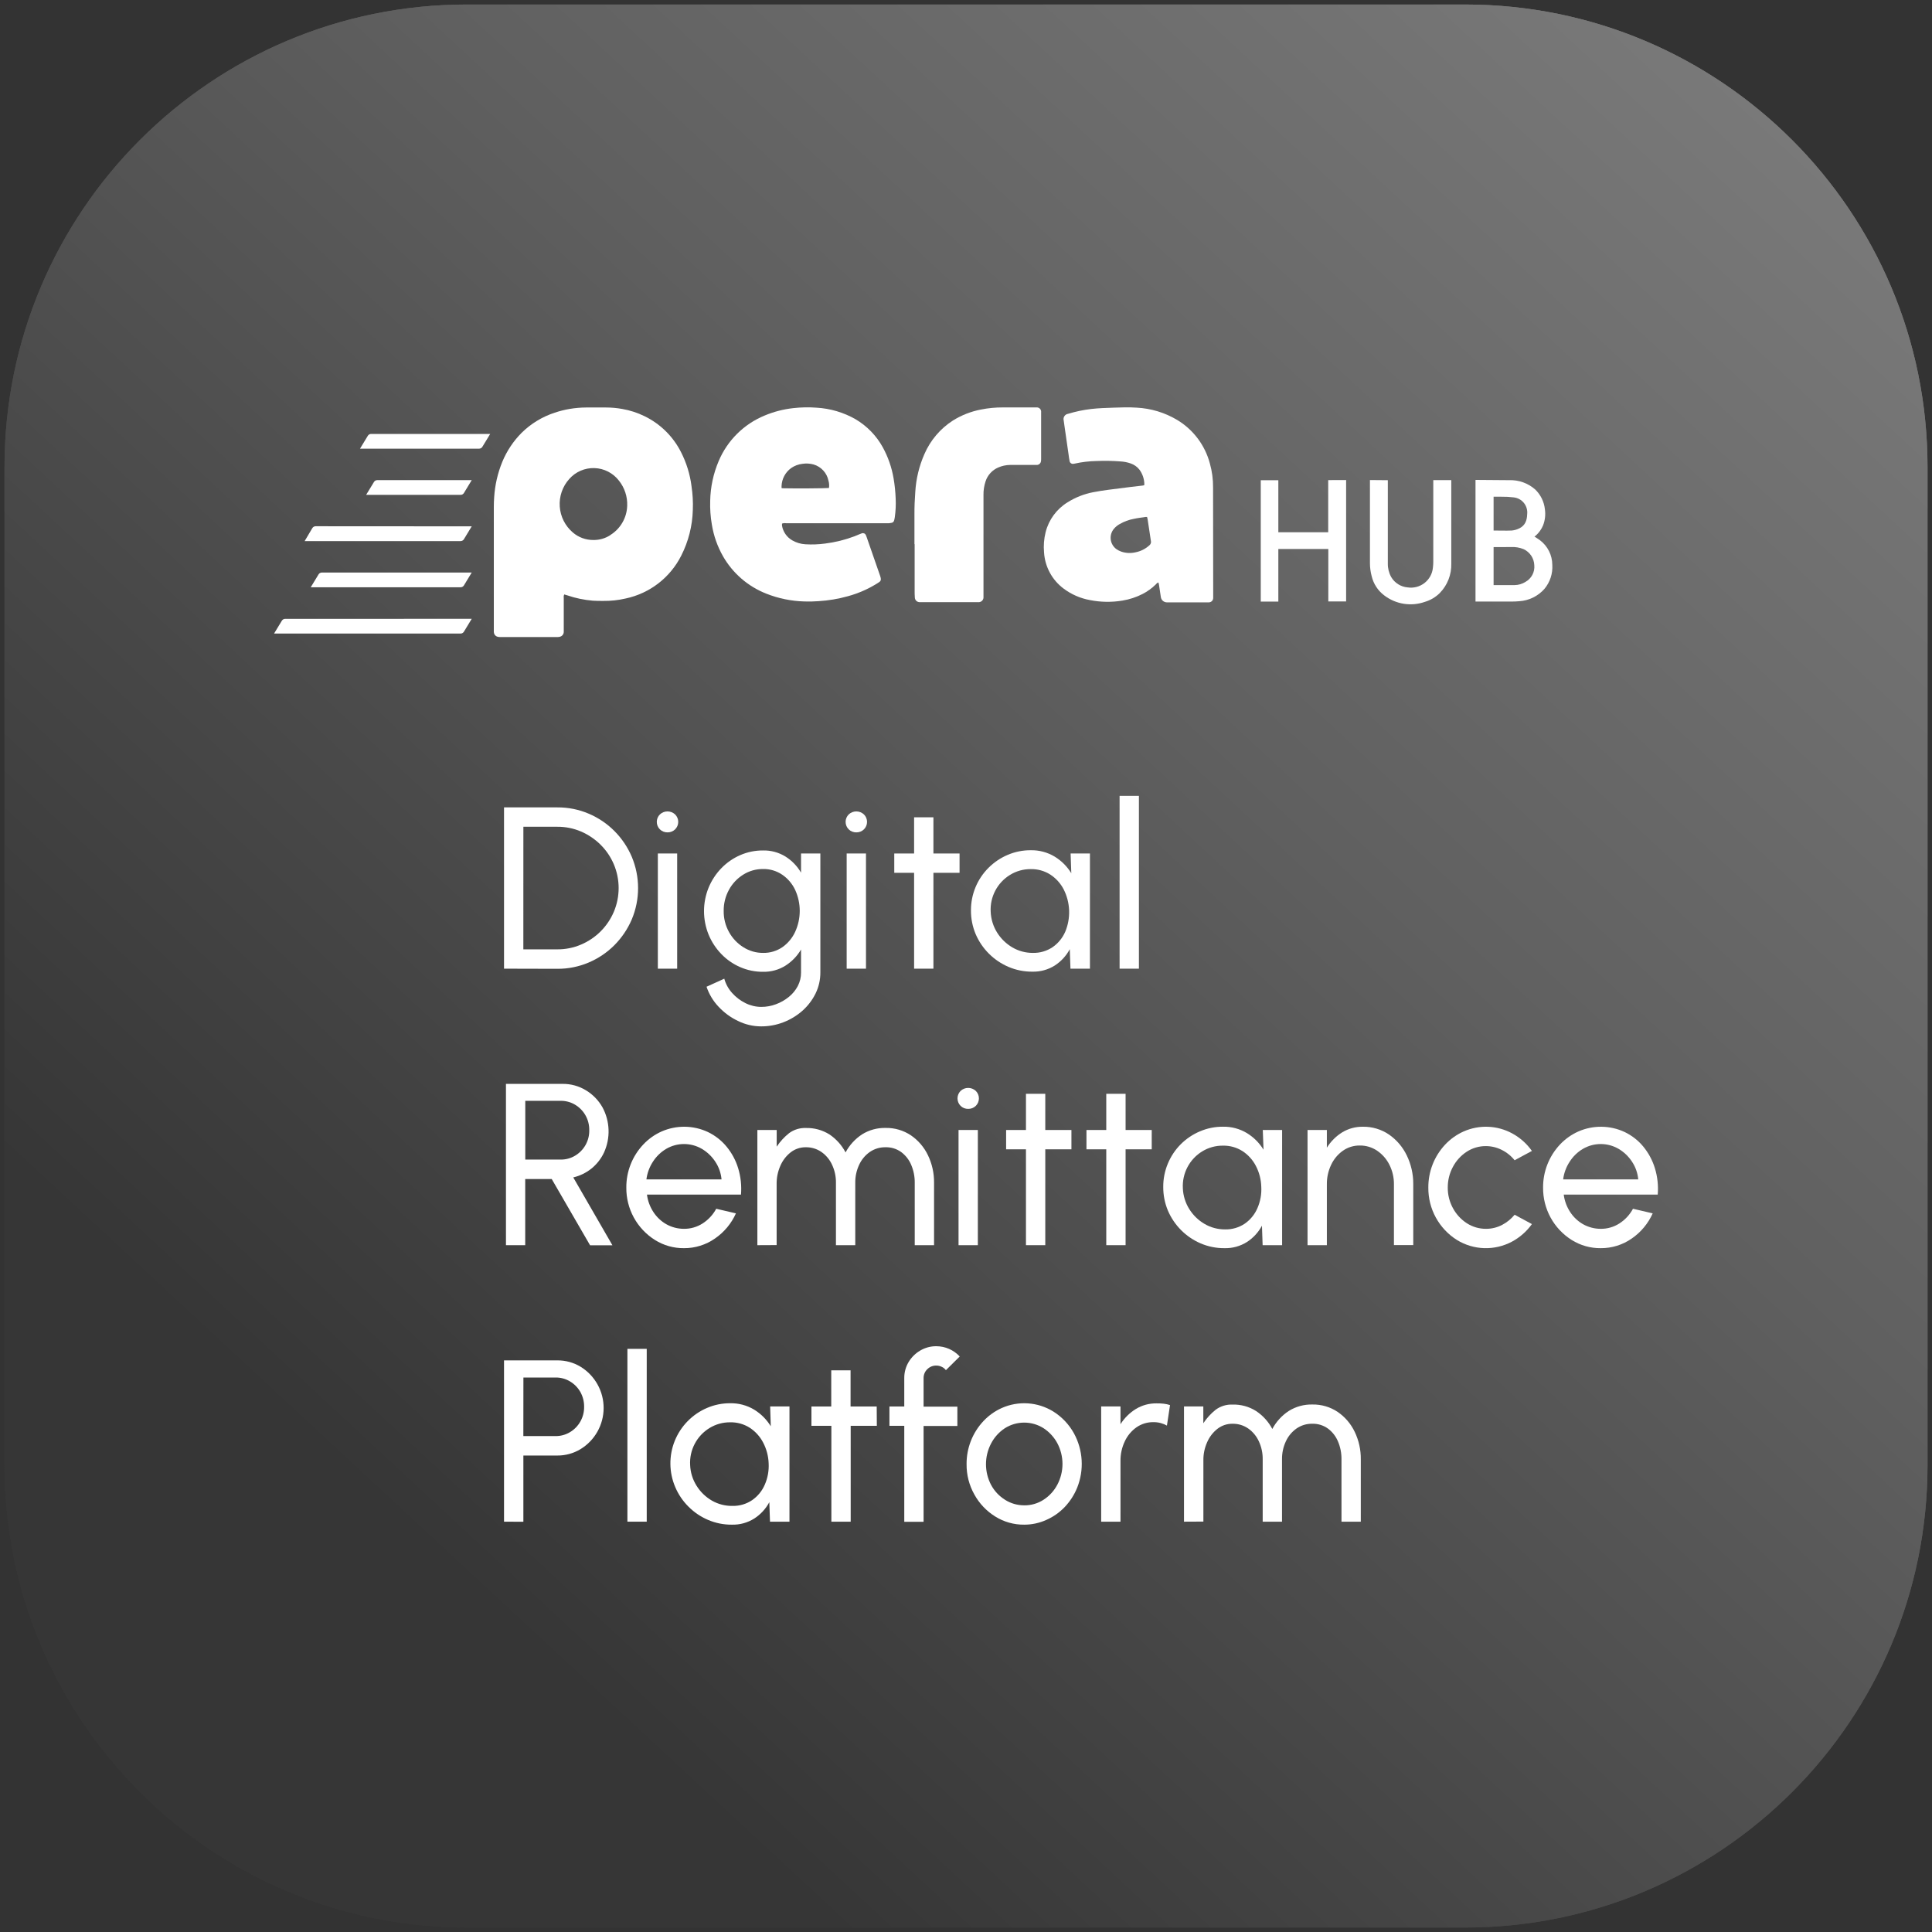 <svg width="146" height="146" viewBox="0 0 146 146" fill="none" xmlns="http://www.w3.org/2000/svg">
<rect x="0" y="0" width="146" height="146" fill="#333333" stroke="none"/>
<path d="M110.717 0.341H35.286C15.986 0.341 0.341 15.986 0.341 35.286V110.717C0.341 130.016 15.986 145.662 35.286 145.662H110.717C130.016 145.662 145.662 130.016 145.662 110.717V35.286C145.662 15.986 130.016 0.341 110.717 0.341Z" fill="url(#paint0_linear)"/>
<path d="M110.717 0.341H35.286C15.986 0.341 0.341 15.986 0.341 35.286V110.717C0.341 130.016 15.986 145.662 35.286 145.662H110.717C130.016 145.662 145.662 130.016 145.662 110.717V35.286C145.662 15.986 130.016 0.341 110.717 0.341Z" fill="url(#paint1_linear)"/>
<path d="M38.089 73.202V61.014H42.118C42.932 61.008 43.738 61.169 44.486 61.488C45.214 61.796 45.875 62.242 46.433 62.802C46.99 63.361 47.435 64.022 47.744 64.749C48.057 65.497 48.219 66.301 48.219 67.113C48.219 67.924 48.057 68.728 47.744 69.477C47.434 70.203 46.989 70.863 46.433 71.423C45.875 71.983 45.214 72.429 44.486 72.737C43.738 73.056 42.932 73.217 42.118 73.212L38.089 73.202ZM39.549 71.742H42.116C42.734 71.746 43.346 71.623 43.914 71.379C45.027 70.906 45.913 70.02 46.386 68.907C46.627 68.338 46.75 67.727 46.75 67.11C46.75 66.493 46.627 65.882 46.386 65.313C46.152 64.761 45.812 64.259 45.386 63.836C44.961 63.414 44.46 63.075 43.909 62.838C43.343 62.596 42.732 62.473 42.116 62.478H39.551L39.549 71.742Z" fill="white"/>
<path d="M50.443 62.902C50.337 62.904 50.232 62.885 50.133 62.846C50.034 62.808 49.945 62.749 49.869 62.675C49.794 62.601 49.734 62.513 49.694 62.416C49.653 62.319 49.633 62.215 49.633 62.11C49.633 62.004 49.653 61.9 49.694 61.803C49.734 61.706 49.794 61.618 49.869 61.544C50.025 61.398 50.23 61.318 50.443 61.318C50.656 61.318 50.861 61.398 51.017 61.544C51.092 61.618 51.151 61.706 51.192 61.803C51.233 61.9 51.254 62.004 51.254 62.11C51.254 62.215 51.233 62.319 51.192 62.416C51.151 62.513 51.092 62.601 51.017 62.675C50.941 62.749 50.852 62.808 50.753 62.846C50.654 62.885 50.549 62.904 50.443 62.902V62.902ZM49.713 64.496H51.173V73.202H49.713V64.496Z" fill="white"/>
<path d="M60.534 64.496H61.994V73.487C61.998 74.044 61.871 74.595 61.624 75.095C61.378 75.588 61.039 76.028 60.627 76.392C60.205 76.762 59.721 77.053 59.198 77.254C58.665 77.459 58.098 77.564 57.526 77.562C56.92 77.563 56.321 77.424 55.777 77.156C55.221 76.894 54.721 76.528 54.302 76.078C53.892 75.647 53.582 75.131 53.392 74.567L54.733 73.959C54.844 74.361 55.049 74.732 55.329 75.042C55.613 75.36 55.956 75.621 56.339 75.808C56.708 75.992 57.114 76.089 57.526 76.09C57.905 76.092 58.281 76.024 58.636 75.891C58.989 75.762 59.318 75.575 59.609 75.338C59.891 75.112 60.123 74.831 60.291 74.511C60.454 74.195 60.538 73.843 60.534 73.487V71.754C60.245 72.247 59.843 72.664 59.361 72.971C58.852 73.29 58.259 73.453 57.658 73.438C57.062 73.442 56.471 73.32 55.925 73.08C55.392 72.847 54.91 72.512 54.507 72.092C54.099 71.67 53.775 71.175 53.55 70.632C53.086 69.492 53.086 68.215 53.55 67.075C53.775 66.533 54.099 66.037 54.507 65.615C54.911 65.196 55.393 64.861 55.925 64.627C56.471 64.387 57.062 64.266 57.658 64.269C58.258 64.254 58.851 64.415 59.361 64.731C59.845 65.036 60.248 65.453 60.534 65.948V64.496ZM57.67 72.01C58.19 72.02 58.7 71.867 59.13 71.574C59.547 71.279 59.878 70.88 60.091 70.416C60.318 69.919 60.436 69.38 60.436 68.834C60.436 68.288 60.318 67.749 60.091 67.252C59.875 66.79 59.539 66.393 59.118 66.104C58.688 65.811 58.178 65.66 57.658 65.671C57.128 65.667 56.609 65.816 56.161 66.099C55.71 66.381 55.339 66.775 55.086 67.243C54.818 67.733 54.682 68.283 54.689 68.841C54.681 69.4 54.821 69.95 55.093 70.438C55.35 70.904 55.722 71.297 56.173 71.579C56.62 71.864 57.14 72.014 57.67 72.01V72.01Z" fill="white"/>
<path d="M64.712 62.902C64.606 62.904 64.501 62.885 64.402 62.846C64.303 62.808 64.214 62.749 64.138 62.675C64.063 62.601 64.004 62.513 63.963 62.416C63.922 62.319 63.902 62.215 63.902 62.11C63.902 62.004 63.922 61.9 63.963 61.803C64.004 61.706 64.063 61.618 64.138 61.544C64.294 61.398 64.499 61.318 64.712 61.318C64.925 61.318 65.13 61.398 65.286 61.544C65.361 61.618 65.421 61.706 65.461 61.803C65.502 61.9 65.522 62.004 65.522 62.11C65.522 62.215 65.502 62.319 65.461 62.416C65.421 62.513 65.361 62.601 65.286 62.675C65.21 62.749 65.121 62.808 65.022 62.846C64.923 62.885 64.818 62.904 64.712 62.902V62.902ZM63.982 64.496H65.442V73.202H63.982V64.496Z" fill="white"/>
<path d="M72.513 65.958H70.538V73.202H69.078V65.958H67.579V64.498H69.078V61.763H70.538V64.498H72.513V65.958Z" fill="white"/>
<path d="M80.906 64.496H82.366V73.202H80.894L80.843 71.73C80.576 72.228 80.189 72.65 79.716 72.959C79.207 73.281 78.614 73.444 78.013 73.428C77.393 73.433 76.779 73.309 76.21 73.066C75.096 72.59 74.208 71.704 73.73 70.591C73.49 70.02 73.369 69.407 73.375 68.788C73.373 68.192 73.49 67.601 73.718 67.05C73.946 66.499 74.281 65.999 74.703 65.578C75.117 65.165 75.606 64.834 76.144 64.605C76.696 64.368 77.292 64.248 77.893 64.252C78.532 64.239 79.162 64.408 79.709 64.739C80.218 65.051 80.645 65.48 80.957 65.99L80.906 64.496ZM78.049 72.01C78.582 72.023 79.106 71.871 79.548 71.574C79.968 71.281 80.298 70.876 80.502 70.406C80.714 69.896 80.812 69.347 80.792 68.796C80.771 68.244 80.632 67.704 80.383 67.211C80.148 66.757 79.8 66.372 79.373 66.092C78.931 65.811 78.416 65.667 77.893 65.678C77.34 65.673 76.797 65.825 76.326 66.116C75.853 66.406 75.467 66.819 75.21 67.311C74.953 67.803 74.834 68.355 74.866 68.909C74.89 69.465 75.058 70.005 75.353 70.477C75.641 70.938 76.037 71.322 76.506 71.596C76.974 71.87 77.507 72.012 78.049 72.01V72.01Z" fill="white"/>
<path d="M84.607 73.202V60.142H86.067V73.202H84.607Z" fill="white"/>
<path d="M38.235 94.097V81.908H42.511C43.135 81.901 43.749 82.07 44.282 82.395C44.804 82.71 45.235 83.156 45.533 83.687C45.813 84.208 45.969 84.786 45.988 85.377C46.008 85.968 45.89 86.556 45.645 87.094C45.424 87.567 45.097 87.983 44.691 88.311C44.289 88.631 43.821 88.859 43.321 88.977L46.28 94.104H44.591L41.693 89.099H39.69V94.097H38.235ZM39.695 87.629H42.372C42.753 87.633 43.127 87.532 43.455 87.337C43.788 87.14 44.064 86.858 44.253 86.519C44.442 86.18 44.538 85.798 44.53 85.41C44.537 85.012 44.436 84.619 44.238 84.274C44.05 83.946 43.78 83.673 43.455 83.48C43.127 83.285 42.753 83.184 42.372 83.188H39.695V87.629Z" fill="white"/>
<path d="M51.687 94.323C50.912 94.331 50.152 94.117 49.496 93.705C48.827 93.285 48.276 92.7 47.897 92.007C47.518 91.313 47.323 90.534 47.331 89.744C47.322 88.536 47.78 87.372 48.608 86.493C49 86.074 49.472 85.739 49.995 85.505C50.547 85.263 51.145 85.141 51.748 85.147C52.351 85.154 52.945 85.289 53.492 85.544C54.036 85.803 54.517 86.179 54.901 86.644C55.3 87.126 55.6 87.682 55.782 88.281C55.979 88.926 56.051 89.602 55.996 90.274H48.891C48.95 90.745 49.117 91.196 49.377 91.593C49.624 91.973 49.957 92.288 50.351 92.513C50.755 92.74 51.212 92.86 51.677 92.861C52.18 92.868 52.674 92.726 53.098 92.454C53.528 92.177 53.882 91.796 54.125 91.345L55.614 91.693C55.272 92.457 54.726 93.113 54.037 93.588C53.349 94.072 52.527 94.329 51.687 94.323V94.323ZM48.849 89.126H54.526C54.483 88.648 54.321 88.189 54.056 87.79C53.796 87.392 53.447 87.059 53.037 86.817C52.628 86.579 52.164 86.454 51.691 86.454C51.219 86.454 50.754 86.579 50.346 86.817C49.939 87.058 49.595 87.391 49.341 87.79C49.078 88.192 48.91 88.649 48.849 89.126V89.126Z" fill="white"/>
<path d="M57.234 94.097V85.391H58.694V86.653C58.952 86.265 59.269 85.919 59.634 85.629C59.999 85.362 60.444 85.225 60.897 85.242C61.527 85.224 62.148 85.394 62.683 85.729C63.194 86.074 63.612 86.54 63.899 87.087C64.193 86.535 64.622 86.066 65.145 85.724C65.677 85.392 66.295 85.223 66.921 85.237C67.607 85.223 68.28 85.421 68.849 85.804C69.4 86.185 69.842 86.704 70.129 87.31C70.437 87.954 70.594 88.66 70.586 89.374V94.097H69.126V89.379C69.132 88.917 69.041 88.459 68.861 88.033C68.7 87.646 68.438 87.31 68.102 87.06C67.759 86.814 67.346 86.686 66.924 86.697C66.495 86.688 66.074 86.815 65.722 87.06C65.373 87.307 65.097 87.643 64.921 88.033C64.725 88.454 64.626 88.914 64.632 89.379V94.097H63.172V89.379C63.178 88.914 63.08 88.454 62.885 88.033C62.709 87.643 62.433 87.307 62.084 87.06C61.735 86.816 61.317 86.69 60.892 86.697C60.479 86.692 60.076 86.827 59.75 87.082C59.41 87.35 59.143 87.699 58.972 88.096C58.781 88.528 58.684 88.995 58.69 89.466V94.09L57.234 94.097Z" fill="white"/>
<path d="M73.165 83.797C73.06 83.799 72.954 83.78 72.856 83.742C72.757 83.703 72.667 83.644 72.591 83.57C72.442 83.42 72.358 83.217 72.358 83.005C72.358 82.793 72.442 82.589 72.591 82.439C72.747 82.293 72.952 82.213 73.165 82.213C73.379 82.213 73.584 82.293 73.74 82.439C73.815 82.513 73.874 82.601 73.915 82.698C73.955 82.795 73.976 82.899 73.976 83.005C73.976 83.11 73.955 83.214 73.915 83.311C73.874 83.408 73.815 83.496 73.74 83.57C73.664 83.644 73.574 83.703 73.475 83.742C73.377 83.78 73.272 83.799 73.165 83.797V83.797ZM72.436 85.391H73.895V94.097H72.436V85.391Z" fill="white"/>
<path d="M80.967 86.853H78.991V94.097H77.531V86.853H76.032V85.393H77.531V82.658H78.991V85.393H80.967V86.853Z" fill="white"/>
<path d="M87.036 86.853H85.06V94.097H83.6V86.853H82.103V85.393H83.6V82.658H85.06V85.393H87.036V86.853Z" fill="white"/>
<path d="M95.428 85.391H96.888V94.097H95.416L95.365 92.625C95.098 93.123 94.71 93.546 94.236 93.854C93.727 94.176 93.134 94.34 92.532 94.323C91.913 94.328 91.299 94.205 90.729 93.961C89.621 93.484 88.738 92.601 88.262 91.493C88.022 90.923 87.901 90.309 87.906 89.69C87.902 89.086 88.021 88.488 88.254 87.931C88.481 87.385 88.811 86.889 89.228 86.471C89.642 86.057 90.132 85.727 90.671 85.498C91.223 85.261 91.819 85.141 92.42 85.145C93.059 85.132 93.689 85.301 94.236 85.632C94.744 85.945 95.172 86.373 95.484 86.882L95.428 85.391ZM92.571 92.905C93.104 92.919 93.628 92.766 94.07 92.469C94.49 92.176 94.819 91.772 95.022 91.301C95.245 90.792 95.345 90.238 95.314 89.683C95.299 89.133 95.159 88.594 94.905 88.106C94.67 87.653 94.323 87.268 93.895 86.989C93.454 86.708 92.939 86.564 92.415 86.576C91.862 86.57 91.319 86.721 90.848 87.011C90.375 87.301 89.989 87.714 89.732 88.206C89.475 88.698 89.356 89.251 89.388 89.805C89.411 90.361 89.579 90.901 89.875 91.372C90.163 91.833 90.558 92.217 91.028 92.491C91.496 92.765 92.029 92.907 92.571 92.905Z" fill="white"/>
<path d="M106.799 89.466V94.09H105.339V89.5C105.345 88.988 105.228 88.481 104.998 88.023C104.786 87.597 104.469 87.232 104.076 86.963C103.688 86.698 103.229 86.56 102.76 86.566C102.301 86.559 101.852 86.698 101.477 86.963C101.096 87.234 100.792 87.599 100.594 88.023C100.374 88.484 100.263 88.99 100.27 89.5V94.097H98.81V85.391H100.27V86.731C100.563 86.259 100.961 85.861 101.433 85.568C101.899 85.287 102.434 85.141 102.979 85.147C103.687 85.134 104.383 85.34 104.969 85.739C105.543 86.138 106.004 86.68 106.307 87.31C106.634 87.982 106.802 88.72 106.799 89.466V89.466Z" fill="white"/>
<path d="M114.459 91.797L115.766 92.503C115.373 93.053 114.86 93.506 114.264 93.827C113.62 94.172 112.897 94.343 112.166 94.322C111.436 94.3 110.724 94.088 110.101 93.705C109.432 93.285 108.882 92.7 108.503 92.006C108.124 91.313 107.93 90.534 107.938 89.744C107.93 88.537 108.386 87.373 109.213 86.493C109.606 86.075 110.078 85.739 110.602 85.505C111.183 85.248 111.815 85.126 112.449 85.15C113.084 85.174 113.705 85.343 114.264 85.644C114.861 85.965 115.375 86.421 115.766 86.975L114.459 87.68C114.191 87.346 113.852 87.075 113.466 86.887C113.101 86.706 112.699 86.611 112.291 86.61C111.772 86.606 111.264 86.755 110.831 87.04C110.393 87.328 110.035 87.722 109.792 88.186C109.535 88.665 109.403 89.201 109.407 89.744C109.402 90.287 109.536 90.822 109.797 91.299C110.044 91.759 110.403 92.15 110.841 92.435C111.275 92.717 111.783 92.865 112.301 92.861C112.724 92.863 113.142 92.761 113.517 92.564C113.879 92.374 114.199 92.113 114.459 91.797V91.797Z" fill="white"/>
<path d="M120.963 94.323C120.189 94.331 119.429 94.116 118.773 93.705C118.104 93.285 117.554 92.7 117.175 92.007C116.797 91.313 116.602 90.534 116.61 89.744C116.602 88.537 117.059 87.373 117.885 86.493C118.278 86.075 118.751 85.739 119.275 85.505C119.826 85.263 120.423 85.141 121.026 85.148C121.628 85.154 122.223 85.289 122.769 85.544C123.314 85.803 123.796 86.179 124.18 86.644C124.578 87.126 124.877 87.683 125.059 88.281C125.257 88.926 125.329 89.602 125.273 90.274H118.17C118.23 90.745 118.396 91.196 118.657 91.593C118.903 91.973 119.237 92.288 119.63 92.513C120.036 92.74 120.493 92.86 120.958 92.861C121.461 92.868 121.954 92.726 122.377 92.455C122.808 92.178 123.162 91.796 123.404 91.345L124.893 91.693C124.552 92.457 124.007 93.113 123.319 93.588C122.63 94.073 121.806 94.33 120.963 94.323ZM118.126 89.126H123.801C123.758 88.648 123.597 88.189 123.331 87.79C123.072 87.391 122.724 87.058 122.314 86.817C121.905 86.579 121.441 86.454 120.968 86.454C120.495 86.454 120.031 86.579 119.623 86.817C119.215 87.057 118.871 87.391 118.618 87.79C118.354 88.192 118.186 88.649 118.126 89.126V89.126Z" fill="white"/>
<path d="M38.089 114.992V102.803H42.111C42.736 102.796 43.349 102.965 43.883 103.29C44.415 103.618 44.854 104.078 45.157 104.625C45.461 105.171 45.619 105.787 45.616 106.412C45.614 107.038 45.45 107.652 45.142 108.196C44.834 108.74 44.391 109.196 43.856 109.519C43.329 109.835 42.725 109.999 42.111 109.994H39.551V114.999L38.089 114.992ZM39.549 108.524H41.982C42.363 108.528 42.738 108.427 43.065 108.232C43.398 108.036 43.673 107.754 43.861 107.417C44.05 107.08 44.147 106.699 44.141 106.312C44.147 105.914 44.046 105.522 43.849 105.176C43.661 104.852 43.392 104.581 43.07 104.39C42.743 104.195 42.368 104.094 41.987 104.098H39.554L39.549 108.524Z" fill="white"/>
<path d="M47.413 114.992V101.932H48.873V114.992H47.413Z" fill="white"/>
<path d="M58.2 106.286H59.66V114.992H58.188L58.137 113.52C57.87 114.018 57.482 114.441 57.008 114.749C56.5 115.071 55.907 115.235 55.305 115.218C54.685 115.223 54.071 115.1 53.502 114.856C52.95 114.62 52.45 114.281 52.027 113.856C51.602 113.433 51.263 112.933 51.029 112.381C50.793 111.83 50.668 111.238 50.661 110.639C50.655 110.04 50.766 109.445 50.989 108.889C51.213 108.333 51.544 107.827 51.963 107.399C52.382 106.971 52.882 106.63 53.434 106.395C53.986 106.158 54.582 106.038 55.183 106.042C55.822 106.03 56.451 106.199 56.998 106.529C57.507 106.842 57.934 107.271 58.247 107.78L58.2 106.286ZM55.344 113.8C55.876 113.814 56.399 113.662 56.84 113.364C57.261 113.072 57.592 112.667 57.794 112.196C58.017 111.687 58.117 111.133 58.086 110.578C58.066 110.032 57.924 109.497 57.67 109.013C57.435 108.56 57.087 108.176 56.66 107.896C56.219 107.615 55.704 107.471 55.181 107.483C54.628 107.477 54.084 107.628 53.614 107.918C53.14 108.208 52.755 108.621 52.498 109.113C52.24 109.605 52.121 110.158 52.154 110.712C52.175 111.268 52.343 111.808 52.64 112.279C52.928 112.74 53.324 113.125 53.794 113.398C54.265 113.669 54.8 113.808 55.344 113.8V113.8Z" fill="white"/>
<path d="M66.262 107.748H64.286V114.992H62.826V107.748H61.32V106.288H62.817V103.553H64.277V106.288H66.252L66.262 107.748Z" fill="white"/>
<path d="M69.795 104.147V106.298H72.348V107.758H69.795V115.002H68.335V107.748H67.214V106.288H68.335V104.147C68.33 103.719 68.443 103.298 68.662 102.93C68.877 102.57 69.18 102.271 69.542 102.059C69.911 101.842 70.331 101.729 70.759 101.733C71.091 101.734 71.419 101.803 71.723 101.936C72.027 102.07 72.3 102.265 72.526 102.509L71.482 103.543C71.399 103.432 71.289 103.344 71.163 103.288C71.037 103.227 70.899 103.196 70.759 103.195C70.633 103.192 70.509 103.214 70.392 103.261C70.275 103.307 70.169 103.377 70.08 103.465C69.987 103.552 69.914 103.658 69.865 103.776C69.816 103.893 69.792 104.019 69.795 104.147V104.147Z" fill="white"/>
<path d="M77.397 115.218C76.623 115.226 75.863 115.011 75.207 114.6C74.549 114.191 74.007 113.62 73.633 112.941C73.237 112.239 73.034 111.445 73.044 110.639C73.036 109.432 73.492 108.268 74.319 107.388C74.712 106.97 75.184 106.634 75.708 106.4C76.328 106.126 77.004 106.006 77.68 106.052C78.356 106.097 79.01 106.306 79.587 106.66C80.245 107.071 80.787 107.643 81.161 108.322C81.5 108.945 81.697 109.634 81.739 110.342C81.781 111.049 81.667 111.757 81.405 112.415C81.186 112.956 80.87 113.451 80.47 113.875C80.077 114.289 79.606 114.622 79.083 114.853C78.554 115.095 77.979 115.219 77.397 115.218V115.218ZM77.397 113.758C77.921 113.765 78.434 113.615 78.872 113.328C79.309 113.043 79.666 112.65 79.908 112.186C80.16 111.706 80.291 111.172 80.291 110.63C80.291 110.088 80.16 109.554 79.908 109.074C79.662 108.613 79.304 108.22 78.867 107.933C78.428 107.653 77.919 107.505 77.4 107.505C76.88 107.505 76.371 107.653 75.932 107.933C75.496 108.221 75.14 108.615 74.898 109.079C74.643 109.563 74.51 110.102 74.51 110.649C74.51 111.196 74.643 111.734 74.898 112.218C75.146 112.677 75.509 113.063 75.952 113.34C76.384 113.614 76.885 113.758 77.397 113.756V113.758Z" fill="white"/>
<path d="M88.184 107.731C88.036 107.648 87.878 107.584 87.714 107.539C87.536 107.492 87.352 107.469 87.167 107.471C86.708 107.463 86.259 107.6 85.882 107.862C85.499 108.132 85.194 108.498 84.999 108.923C84.779 109.385 84.669 109.891 84.675 110.403V114.992H83.215V106.286H84.675V107.626C84.97 107.158 85.369 106.763 85.841 106.473C86.305 106.192 86.838 106.047 87.381 106.052C87.573 106.052 87.756 106.052 87.931 106.076C88.096 106.094 88.26 106.129 88.418 106.181L88.184 107.731Z" fill="white"/>
<path d="M89.474 114.992V106.286H90.934V107.553C91.192 107.165 91.508 106.819 91.873 106.529C92.238 106.262 92.683 106.125 93.136 106.142C93.765 106.124 94.386 106.293 94.919 106.629C95.436 106.972 95.859 107.438 96.148 107.986C96.442 107.435 96.871 106.966 97.394 106.624C97.926 106.292 98.544 106.123 99.171 106.137C99.856 106.123 100.529 106.321 101.098 106.704C101.649 107.085 102.091 107.604 102.378 108.21C102.686 108.854 102.843 109.56 102.835 110.274V114.992H101.375V110.274C101.381 109.812 101.29 109.354 101.11 108.928C100.949 108.541 100.686 108.205 100.351 107.955C100.008 107.709 99.595 107.581 99.173 107.592C98.744 107.583 98.323 107.71 97.971 107.955C97.622 108.203 97.345 108.539 97.168 108.928C96.973 109.35 96.875 109.81 96.881 110.274V114.992H95.421V110.274C95.427 109.809 95.329 109.349 95.134 108.928C94.958 108.538 94.682 108.202 94.333 107.955C93.984 107.711 93.566 107.585 93.141 107.592C92.728 107.587 92.325 107.722 91.999 107.977C91.659 108.245 91.392 108.594 91.221 108.991C91.029 109.423 90.933 109.89 90.939 110.361V114.985L89.474 114.992Z" fill="white"/>
<path d="M114.046 36.286C114.769 36.26 115.474 36.512 116.017 36.992C116.428 37.389 116.687 37.919 116.747 38.488C116.806 38.899 116.759 39.318 116.608 39.705C116.485 39.997 116.299 40.258 116.063 40.469C116.03 40.498 115.995 40.525 115.958 40.549C116.114 40.654 116.257 40.731 116.382 40.831C116.667 41.048 116.899 41.328 117.059 41.648C117.219 41.969 117.304 42.322 117.306 42.681C117.349 43.341 117.137 43.993 116.712 44.501C116.473 44.773 116.181 44.996 115.855 45.156C115.529 45.316 115.175 45.41 114.812 45.433C114.63 45.45 114.442 45.459 114.257 45.459H111.503V45.297C111.503 42.34 111.503 39.213 111.503 36.266L114.046 36.286ZM112.87 41.345V44.216C112.89 44.218 112.909 44.218 112.929 44.216C113.44 44.216 113.951 44.216 114.462 44.216C114.751 44.211 115.034 44.127 115.279 43.973C115.501 43.85 115.681 43.666 115.8 43.443C115.918 43.219 115.969 42.967 115.946 42.715C115.937 42.457 115.856 42.206 115.713 41.991C115.57 41.777 115.37 41.606 115.136 41.498C114.838 41.377 114.517 41.323 114.196 41.34C113.758 41.34 113.318 41.345 112.87 41.345ZM112.87 40.092C113.335 40.092 113.785 40.111 114.235 40.092C114.447 40.074 114.653 40.013 114.841 39.914C115.265 39.697 115.396 39.306 115.408 38.858C115.442 38.556 115.355 38.252 115.166 38.014C114.977 37.776 114.701 37.623 114.398 37.588C114.082 37.549 113.763 37.532 113.444 37.537C113.255 37.537 113.065 37.537 112.87 37.537V40.092Z" fill="white"/>
<path d="M101.725 36.276C101.725 36.276 101.725 37.636 101.725 37.663V45.45H100.38V41.488H96.603V45.462H95.275V36.291H96.603V40.223H100.372V36.281L101.725 36.276Z" fill="white"/>
<path d="M103.526 36.276C103.526 38.315 103.526 40.535 103.526 42.576C103.528 42.9 103.571 43.222 103.655 43.535C103.791 44.118 104.127 44.635 104.607 44.995C105.038 45.325 105.545 45.542 106.082 45.627C106.618 45.712 107.167 45.662 107.68 45.481C108.105 45.355 108.492 45.125 108.806 44.812C109.092 44.519 109.316 44.171 109.465 43.789C109.613 43.408 109.684 43 109.673 42.591V36.281H108.312C108.312 38.284 108.312 40.464 108.312 42.467C108.311 42.615 108.302 42.763 108.283 42.909C108.26 43.134 108.192 43.352 108.083 43.55C107.973 43.747 107.824 43.921 107.646 44.059C107.467 44.197 107.262 44.298 107.043 44.355C106.825 44.411 106.596 44.423 106.373 44.389C106.12 44.368 105.875 44.286 105.659 44.151C105.444 44.016 105.264 43.832 105.135 43.613C104.959 43.298 104.87 42.943 104.877 42.583C104.877 42.313 104.877 42.046 104.877 41.776C104.877 40.002 104.877 38.062 104.877 36.288L103.526 36.276Z" fill="white"/>
<path d="M52.258 36.743C52.145 35.842 51.874 34.968 51.46 34.159C50.861 32.976 49.89 32.023 48.696 31.446C48.163 31.185 47.596 31.003 47.012 30.903C46.611 30.831 46.203 30.794 45.795 30.794C45.294 30.794 44.798 30.794 44.296 30.794C43.876 30.796 43.456 30.833 43.041 30.903C42.66 30.968 42.285 31.062 41.919 31.186C40.98 31.492 40.124 32.013 39.42 32.706C38.795 33.334 38.299 34.078 37.96 34.896C37.611 35.749 37.403 36.653 37.344 37.573C37.327 37.816 37.318 38.06 37.318 38.303C37.318 41.401 37.318 44.5 37.318 47.598V47.757C37.321 47.805 37.332 47.852 37.349 47.898C37.371 47.954 37.407 48.004 37.454 48.043C37.5 48.082 37.555 48.109 37.614 48.122C37.674 48.135 37.736 48.142 37.797 48.141H42.133C42.187 48.142 42.241 48.136 42.294 48.122C42.381 48.105 42.46 48.058 42.517 47.989C42.573 47.92 42.604 47.834 42.603 47.744V45.182C42.589 45.094 42.602 45.003 42.639 44.922C42.712 44.946 42.785 44.963 42.858 44.987C43.488 45.203 44.142 45.339 44.805 45.394C45.065 45.411 45.323 45.411 45.589 45.411C46.158 45.418 46.725 45.357 47.28 45.228C48.178 45.037 49.022 44.647 49.75 44.086C50.477 43.525 51.069 42.808 51.482 41.987C52.027 40.914 52.326 39.733 52.356 38.529C52.38 37.932 52.347 37.334 52.258 36.743V36.743ZM46.124 40.437C45.741 40.687 45.291 40.816 44.834 40.807C44.267 40.81 43.717 40.608 43.287 40.238C43 39.993 42.765 39.694 42.595 39.357C42.426 39.02 42.325 38.653 42.3 38.276C42.275 37.9 42.325 37.523 42.447 37.166C42.57 36.81 42.763 36.482 43.014 36.201C43.251 35.931 43.545 35.716 43.875 35.573C44.204 35.43 44.562 35.362 44.921 35.373C45.28 35.384 45.632 35.475 45.952 35.639C46.272 35.803 46.552 36.035 46.771 36.32C47.2 36.856 47.422 37.527 47.397 38.213C47.385 38.659 47.263 39.095 47.04 39.482C46.818 39.869 46.503 40.195 46.124 40.43V40.437Z" fill="white"/>
<path d="M67.525 36.135C67.384 35.315 67.108 34.523 66.707 33.794C66.225 32.921 65.517 32.192 64.658 31.684C63.754 31.166 62.74 30.866 61.7 30.808C61.117 30.765 60.531 30.776 59.95 30.842C59.208 30.923 58.482 31.11 57.794 31.397C56.222 32.04 54.969 33.28 54.309 34.845C53.906 35.796 53.688 36.815 53.669 37.848C53.65 38.448 53.691 39.049 53.794 39.641C53.93 40.485 54.217 41.298 54.64 42.041C55.374 43.32 56.52 44.313 57.891 44.856C58.815 45.224 59.796 45.425 60.789 45.452C61.143 45.464 61.497 45.457 61.85 45.43C62.61 45.384 63.362 45.257 64.094 45.051C64.875 44.836 65.62 44.508 66.306 44.077C66.534 43.931 66.639 43.892 66.508 43.51C66.167 42.537 65.831 41.564 65.493 40.59C65.479 40.538 65.459 40.488 65.435 40.44C65.411 40.382 65.366 40.335 65.309 40.31C65.251 40.285 65.187 40.282 65.128 40.303C65.084 40.315 65.04 40.332 64.999 40.352C64.856 40.41 64.717 40.474 64.573 40.527C63.86 40.796 63.118 40.98 62.361 41.075C61.866 41.142 61.366 41.161 60.867 41.131C60.512 41.112 60.167 41.008 59.86 40.829C59.66 40.712 59.488 40.553 59.356 40.362C59.224 40.172 59.135 39.955 59.096 39.727C59.091 39.674 59.091 39.621 59.096 39.568C59.192 39.535 59.294 39.525 59.395 39.539H66.985C67.055 39.539 67.123 39.539 67.192 39.539C67.253 39.534 67.314 39.525 67.374 39.51C67.424 39.502 67.47 39.478 67.506 39.442C67.541 39.406 67.565 39.36 67.574 39.31C67.595 39.23 67.612 39.149 67.622 39.067C67.686 38.61 67.707 38.148 67.686 37.687C67.667 37.167 67.614 36.648 67.525 36.135V36.135ZM62.644 36.877C62.4 36.906 60.02 36.921 59.21 36.899C59.166 36.899 59.123 36.899 59.062 36.882C59.058 36.836 59.058 36.789 59.062 36.743C59.069 36.473 59.138 36.208 59.265 35.97C59.391 35.731 59.572 35.525 59.792 35.368C60.046 35.192 60.341 35.083 60.648 35.05C60.93 35.007 61.218 35.025 61.493 35.103C61.771 35.187 62.021 35.344 62.217 35.558C62.413 35.772 62.547 36.035 62.605 36.32C62.66 36.5 62.673 36.691 62.644 36.877V36.877Z" fill="white"/>
<path d="M91.671 36.843C91.677 36.227 91.595 35.613 91.428 35.02C91.062 33.644 90.174 32.464 88.953 31.731C88.025 31.178 86.975 30.861 85.897 30.806C85.322 30.767 84.746 30.784 84.169 30.806C83.592 30.828 83.033 30.84 82.466 30.906C81.87 30.976 81.282 31.099 80.709 31.273C80.653 31.282 80.6 31.302 80.552 31.332C80.505 31.362 80.465 31.402 80.434 31.45C80.403 31.497 80.383 31.55 80.374 31.605C80.365 31.661 80.368 31.718 80.383 31.772C80.4 31.918 80.422 32.062 80.444 32.208C80.546 32.929 80.65 33.651 80.755 34.373C80.777 34.534 80.796 34.694 80.833 34.86C80.845 34.921 80.88 34.974 80.931 35.01C80.982 35.046 81.044 35.061 81.105 35.052C81.144 35.048 81.182 35.042 81.22 35.033C81.76 34.914 82.311 34.849 82.865 34.838C83.48 34.813 84.096 34.824 84.709 34.872C84.958 34.888 85.204 34.938 85.439 35.02C85.703 35.109 85.936 35.273 86.108 35.493C86.346 35.818 86.475 36.209 86.478 36.612C86.474 36.634 86.466 36.655 86.456 36.675C86.417 36.675 86.388 36.69 86.359 36.692C86.052 36.729 85.748 36.76 85.442 36.799C84.887 36.867 84.33 36.935 83.772 37.011C83.385 37.065 82.996 37.118 82.614 37.196C81.923 37.328 81.262 37.588 80.667 37.965C79.846 38.471 79.254 39.278 79.018 40.213C78.892 40.715 78.851 41.234 78.898 41.749C78.932 42.284 79.081 42.806 79.337 43.278C79.592 43.75 79.948 44.161 80.378 44.481C80.965 44.921 81.647 45.218 82.368 45.348C83.177 45.509 84.008 45.522 84.821 45.386C85.353 45.3 85.868 45.131 86.347 44.885C86.71 44.698 87.043 44.458 87.335 44.172C87.391 44.116 87.437 44.038 87.542 44.017C87.556 44.072 87.571 44.124 87.581 44.172C87.627 44.484 87.671 44.798 87.722 45.107C87.735 45.219 87.788 45.323 87.871 45.399C87.955 45.475 88.064 45.518 88.177 45.52C88.223 45.523 88.269 45.523 88.315 45.52H91.199C91.252 45.52 91.306 45.52 91.359 45.52C91.445 45.517 91.527 45.481 91.587 45.419C91.646 45.358 91.68 45.275 91.681 45.189C91.681 45.129 91.681 45.068 91.681 45.005L91.671 36.843ZM86.87 41.199C86.569 41.477 86.197 41.665 85.794 41.741C85.44 41.822 85.07 41.802 84.726 41.683C84.596 41.637 84.474 41.573 84.361 41.493C84.245 41.408 84.147 41.299 84.074 41.175C84.001 41.05 83.954 40.911 83.937 40.768C83.92 40.624 83.932 40.479 83.973 40.34C84.014 40.202 84.083 40.073 84.176 39.963C84.3 39.815 84.45 39.693 84.619 39.6C84.946 39.413 85.302 39.281 85.673 39.211C85.965 39.147 86.264 39.113 86.558 39.067C86.6 39.064 86.641 39.064 86.683 39.067C86.697 39.13 86.717 39.189 86.726 39.247C86.809 39.787 86.887 40.325 86.97 40.863C86.987 40.923 86.987 40.986 86.969 41.045C86.951 41.105 86.917 41.158 86.87 41.199Z" fill="white"/>
<path d="M78.378 30.789C78.309 30.785 78.24 30.785 78.171 30.789H75.772C75.218 30.787 74.665 30.84 74.122 30.95C73.373 31.094 72.657 31.375 72.01 31.779C71.058 32.391 70.309 33.272 69.859 34.31C69.461 35.212 69.227 36.178 69.168 37.162C69.126 37.729 69.1 38.298 69.104 38.865C69.104 39.617 69.104 40.371 69.104 41.123H69.119V43.106C69.119 43.614 69.119 44.122 69.119 44.63C69.119 44.8 69.119 44.968 69.133 45.136C69.133 45.184 69.141 45.232 69.159 45.277C69.177 45.322 69.203 45.363 69.237 45.397C69.271 45.431 69.311 45.459 69.356 45.477C69.4 45.496 69.448 45.506 69.496 45.506C69.542 45.508 69.589 45.508 69.635 45.506H73.835C73.88 45.508 73.926 45.508 73.971 45.506C74.06 45.502 74.145 45.466 74.21 45.404C74.274 45.342 74.314 45.259 74.321 45.17C74.326 45.089 74.326 45.008 74.321 44.927V39.006C74.321 38.476 74.321 37.945 74.321 37.415C74.314 37.06 74.368 36.708 74.48 36.371C74.555 36.14 74.68 35.928 74.844 35.748C75.008 35.569 75.208 35.426 75.431 35.33C75.713 35.206 76.018 35.139 76.326 35.135C76.94 35.135 77.543 35.135 78.171 35.135C78.232 35.135 78.295 35.135 78.356 35.135C78.429 35.133 78.5 35.106 78.556 35.058C78.612 35.01 78.65 34.945 78.662 34.872C78.673 34.819 78.678 34.765 78.677 34.712V31.217C78.681 31.172 78.681 31.126 78.677 31.081C78.67 31.005 78.636 30.934 78.581 30.88C78.526 30.827 78.454 30.794 78.378 30.789V30.789Z" fill="white"/>
<path d="M35.648 46.764L35.057 47.737C35.032 47.779 34.996 47.814 34.953 47.839C34.911 47.864 34.863 47.877 34.814 47.878H20.71L21.301 46.905C21.327 46.863 21.363 46.829 21.405 46.804C21.448 46.78 21.496 46.767 21.545 46.766L35.648 46.764Z" fill="white"/>
<path d="M35.648 43.267L35.057 44.24C35.032 44.282 34.996 44.317 34.953 44.341C34.911 44.365 34.863 44.379 34.814 44.379H23.482L24.073 43.406C24.098 43.364 24.134 43.329 24.177 43.305C24.219 43.281 24.267 43.267 24.316 43.267H35.648Z" fill="white"/>
<path d="M35.648 39.775L35.057 40.749C35.032 40.791 34.996 40.826 34.953 40.85C34.911 40.875 34.863 40.889 34.814 40.89H23.022L23.603 39.907C23.629 39.865 23.665 39.831 23.707 39.806C23.75 39.782 23.798 39.769 23.847 39.768L35.648 39.775Z" fill="white"/>
<path d="M35.648 36.283L35.057 37.257C35.032 37.299 34.996 37.333 34.953 37.358C34.911 37.382 34.863 37.395 34.814 37.395H27.669L28.261 36.422C28.286 36.38 28.322 36.345 28.364 36.321C28.407 36.297 28.455 36.284 28.504 36.283H35.648Z" fill="white"/>
<path d="M37.043 32.794L36.451 33.767C36.426 33.809 36.39 33.844 36.347 33.868C36.305 33.892 36.257 33.905 36.208 33.906H27.205L27.796 32.933C27.821 32.891 27.857 32.855 27.899 32.831C27.942 32.806 27.99 32.792 28.039 32.792L37.043 32.794Z" fill="white"/>
<defs>
<linearGradient id="paint0_linear" x1="2.874" y1="148.531" x2="211.688" y2="-76.377" gradientUnits="userSpaceOnUse">
<stop offset="0.14" stop-color="#363636"/>
<stop offset="0.42" stop-color="#606060"/>
<stop offset="0.69" stop-color="#818181"/>
<stop offset="0.82" stop-color="#05ABE4"/>
</linearGradient>
<linearGradient id="paint1_linear" x1="2.874" y1="148.531" x2="211.688" y2="-76.377" gradientUnits="userSpaceOnUse">
<stop offset="0.14" stop-color="#363636"/>
<stop offset="0.42" stop-color="#606060"/>
<stop offset="0.69" stop-color="#818181"/>
<stop offset="0.82" stop-color="#05ABE4"/>
</linearGradient>
</defs>
</svg>
